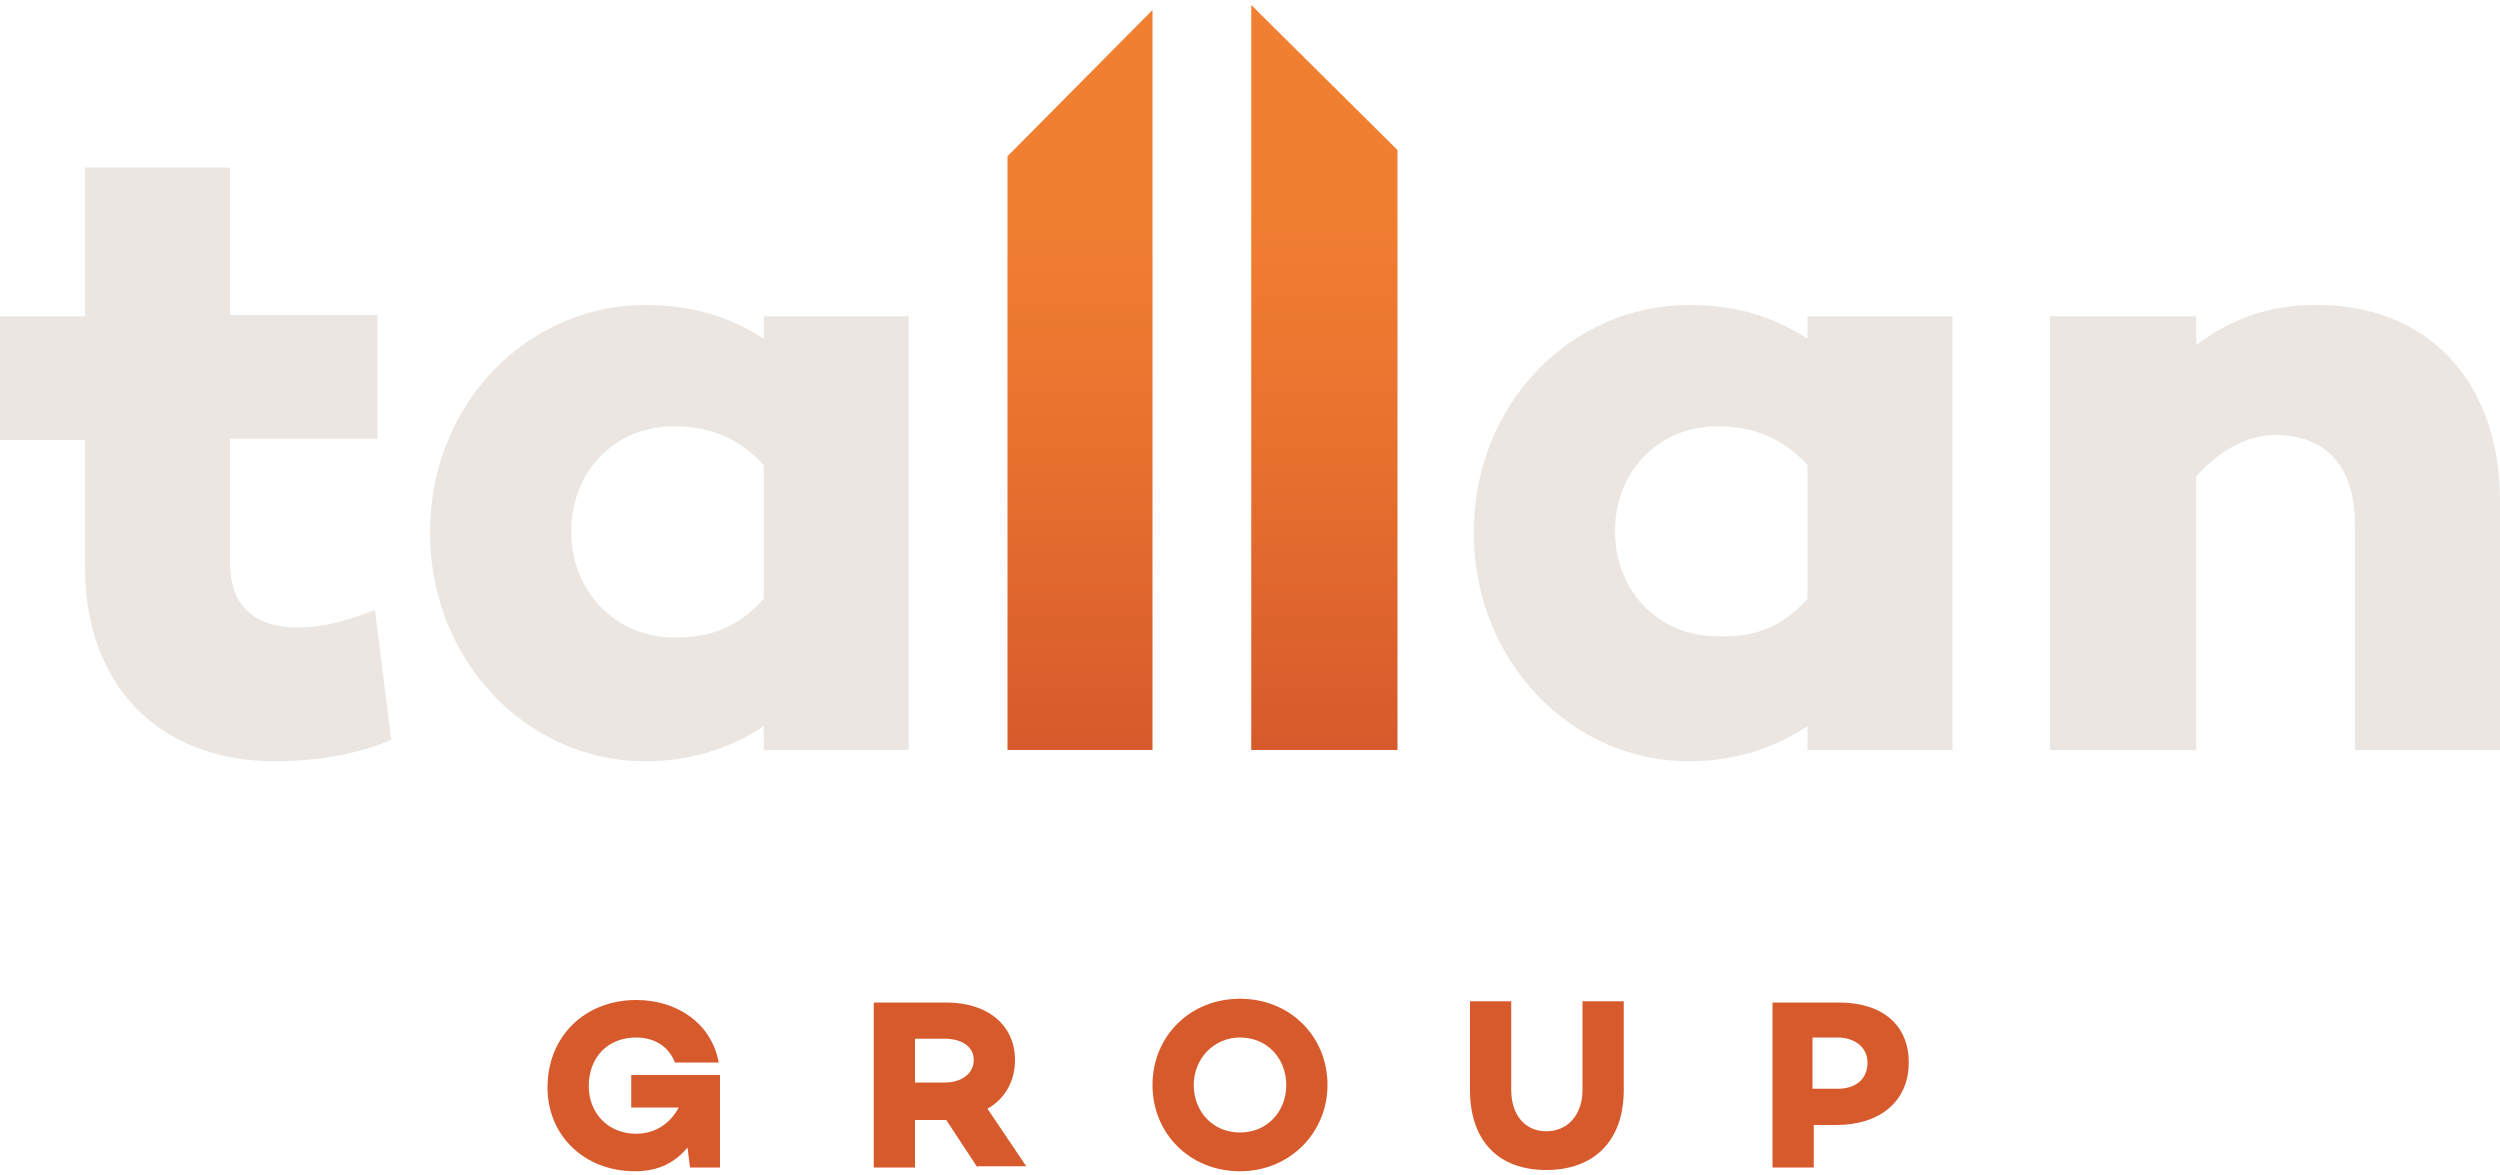 <svg xmlns="http://www.w3.org/2000/svg" xmlns:xlink="http://www.w3.org/1999/xlink" id="Layer_1" x="0px" y="0px" viewBox="0 0 200 94" style="enable-background:new 0 0 200 94;" xml:space="preserve"><style type="text/css">	.st0{clip-path:url(#SVGID_2_);fill:#D75A2C;}	.st1{clip-path:url(#SVGID_2_);fill:#EBE6E2;}	.st2{clip-path:url(#SVGID_4_);fill:url(#SVGID_5_);}	.st3{clip-path:url(#SVGID_7_);fill:url(#SVGID_8_);}</style><g>	<g>		<defs>			<rect id="SVGID_1_" y="0.4" width="200" height="93.3"></rect>		</defs>		<clipPath id="SVGID_2_">			<use xlink:href="#SVGID_1_" style="overflow:visible;"></use>		</clipPath>		<path class="st0" d="M57.6,86v7.4h-2.4L55,91.8c-1,1.2-2.3,1.9-4.2,1.9c-4.1,0-7-2.9-7-6.7c0-4.1,3-7,7.1-7c3.2,0,6,1.8,6.6,5H54   c-0.6-1.5-1.9-2-3.1-2c-2.3,0-3.8,1.6-3.8,3.9c0,2.1,1.5,3.8,3.8,3.8c1.5,0,2.7-0.8,3.4-2.1l-3.8,0V86H57.6z"></path>		<path class="st0" d="M78.2,93.4l-2.5-3.8h0h-2.5v3.8h-3.3V80.2h5.8c3.3,0,5.5,1.8,5.5,4.6c0,1.7-0.8,3.1-2.2,3.9l3.1,4.6H78.2z    M73.2,86.6h2.4c1.3,0,2.3-0.7,2.3-1.8c0-1.1-1-1.7-2.3-1.7h-2.4V86.6z"></path>		<path class="st0" d="M106.2,86.8c0,3.8-3,6.9-7,6.9c-4,0-7-3-7-6.9s3-6.9,7-6.9C103.2,79.9,106.2,82.9,106.2,86.8 M102.9,86.8   c0-2.1-1.5-3.8-3.7-3.8c-2.1,0-3.7,1.7-3.7,3.8s1.5,3.8,3.7,3.8C101.4,90.6,102.9,88.9,102.9,86.8"></path>		<path class="st0" d="M129.9,87.2c0,4.1-2.4,6.4-6.2,6.4c-3.8,0-6.1-2.3-6.1-6.4v-7.1h3.3v7.1c0,2,1.1,3.3,2.8,3.3   c1.7,0,2.9-1.3,2.9-3.3v-7.1h3.3V87.2z"></path>		<path class="st0" d="M152.7,85c0,3.1-2.3,5-5.8,5h-1.8v3.4h-3.3V80.2h5.3C150.6,80.2,152.7,82,152.7,85 M149.4,85c0-1.2-1-2-2.4-2   h-2v4.1h2C148.5,87.1,149.4,86.3,149.4,85"></path>		<path class="st1" d="M31.3,59.2c-3.6,1.5-7.3,1.7-9.3,1.7c-9.4,0-15.2-6.2-15.2-15.5V35.2H0v-9.9h6.8V13.4h11.6v11.8h11.8v9.9   H18.4V45c0,3.6,2.1,5.2,5.4,5.2c2.2,0,4.1-0.6,6.2-1.4L31.3,59.2z"></path>		<path class="st1" d="M72.7,25.3V60H61.1v-1.9c-2.6,1.7-5.7,2.8-9.5,2.8c-9.4,0-17.2-8-17.2-18.3c0-10.4,7.9-18.2,17.2-18.2   c3.9,0,6.9,1,9.5,2.7v-1.8H72.7z M61.1,47.9V37.2c-2.2-2.4-4.7-3.1-7.2-3.1c-4.7,0-8.2,3.6-8.2,8.4S49.2,51,54,51   C56.5,51,58.9,50.4,61.1,47.9"></path>		<path class="st1" d="M156.2,25.3V60h-11.6v-1.9c-2.6,1.7-5.7,2.8-9.5,2.8c-9.4,0-17.2-8-17.2-18.3c0-10.4,7.9-18.2,17.2-18.2   c3.9,0,6.9,1,9.5,2.7v-1.8H156.2z M144.6,47.9V37.2c-2.2-2.4-4.7-3.1-7.2-3.1c-4.7,0-8.2,3.6-8.2,8.4s3.5,8.4,8.2,8.4   C140,51,142.4,50.4,144.6,47.9"></path>		<path class="st1" d="M200,40.1V60h-11.6V42c0-4.9-2.5-7.2-6.4-7.2c-2.1,0-4.3,1.1-6.3,3.3V60h-11.7V25.3h11.7v2.3   c2.8-2.1,5.8-3.2,9.5-3.2C194,24.3,200,30.3,200,40.1"></path>	</g>	<g>		<defs>			<polygon id="SVGID_3_" points="100.1,60 111.8,60 111.8,12 100.1,0.4    "></polygon>		</defs>		<clipPath id="SVGID_4_">			<use xlink:href="#SVGID_3_" style="overflow:visible;"></use>		</clipPath>					<linearGradient id="SVGID_5_" gradientUnits="userSpaceOnUse" x1="65.754" y1="80.108" x2="66.754" y2="80.108" gradientTransform="matrix(0 -59.623 -59.623 0 4882.233 3980.439)">			<stop offset="0" style="stop-color:#D75A2C"></stop>			<stop offset="0.396" style="stop-color:#E7712F"></stop>			<stop offset="0.733" style="stop-color:#F17F31"></stop>			<stop offset="1" style="stop-color:#F17F31"></stop>		</linearGradient>		<rect x="100.1" y="0.4" class="st2" width="11.7" height="59.6"></rect>	</g>	<g>		<defs>			<polygon id="SVGID_6_" points="80.6,12.5 80.6,60 92.2,60 92.2,0.8    "></polygon>		</defs>		<clipPath id="SVGID_7_">			<use xlink:href="#SVGID_6_" style="overflow:visible;"></use>		</clipPath>					<linearGradient id="SVGID_8_" gradientUnits="userSpaceOnUse" x1="65.752" y1="80.116" x2="66.752" y2="80.116" gradientTransform="matrix(0 -59.186 -59.186 0 4828.113 3951.553)">			<stop offset="0" style="stop-color:#D75A2C"></stop>			<stop offset="0.396" style="stop-color:#E7712F"></stop>			<stop offset="0.733" style="stop-color:#F17F31"></stop>			<stop offset="1" style="stop-color:#F17F31"></stop>		</linearGradient>		<rect x="80.6" y="0.8" class="st3" width="11.7" height="59.2"></rect>	</g></g></svg>